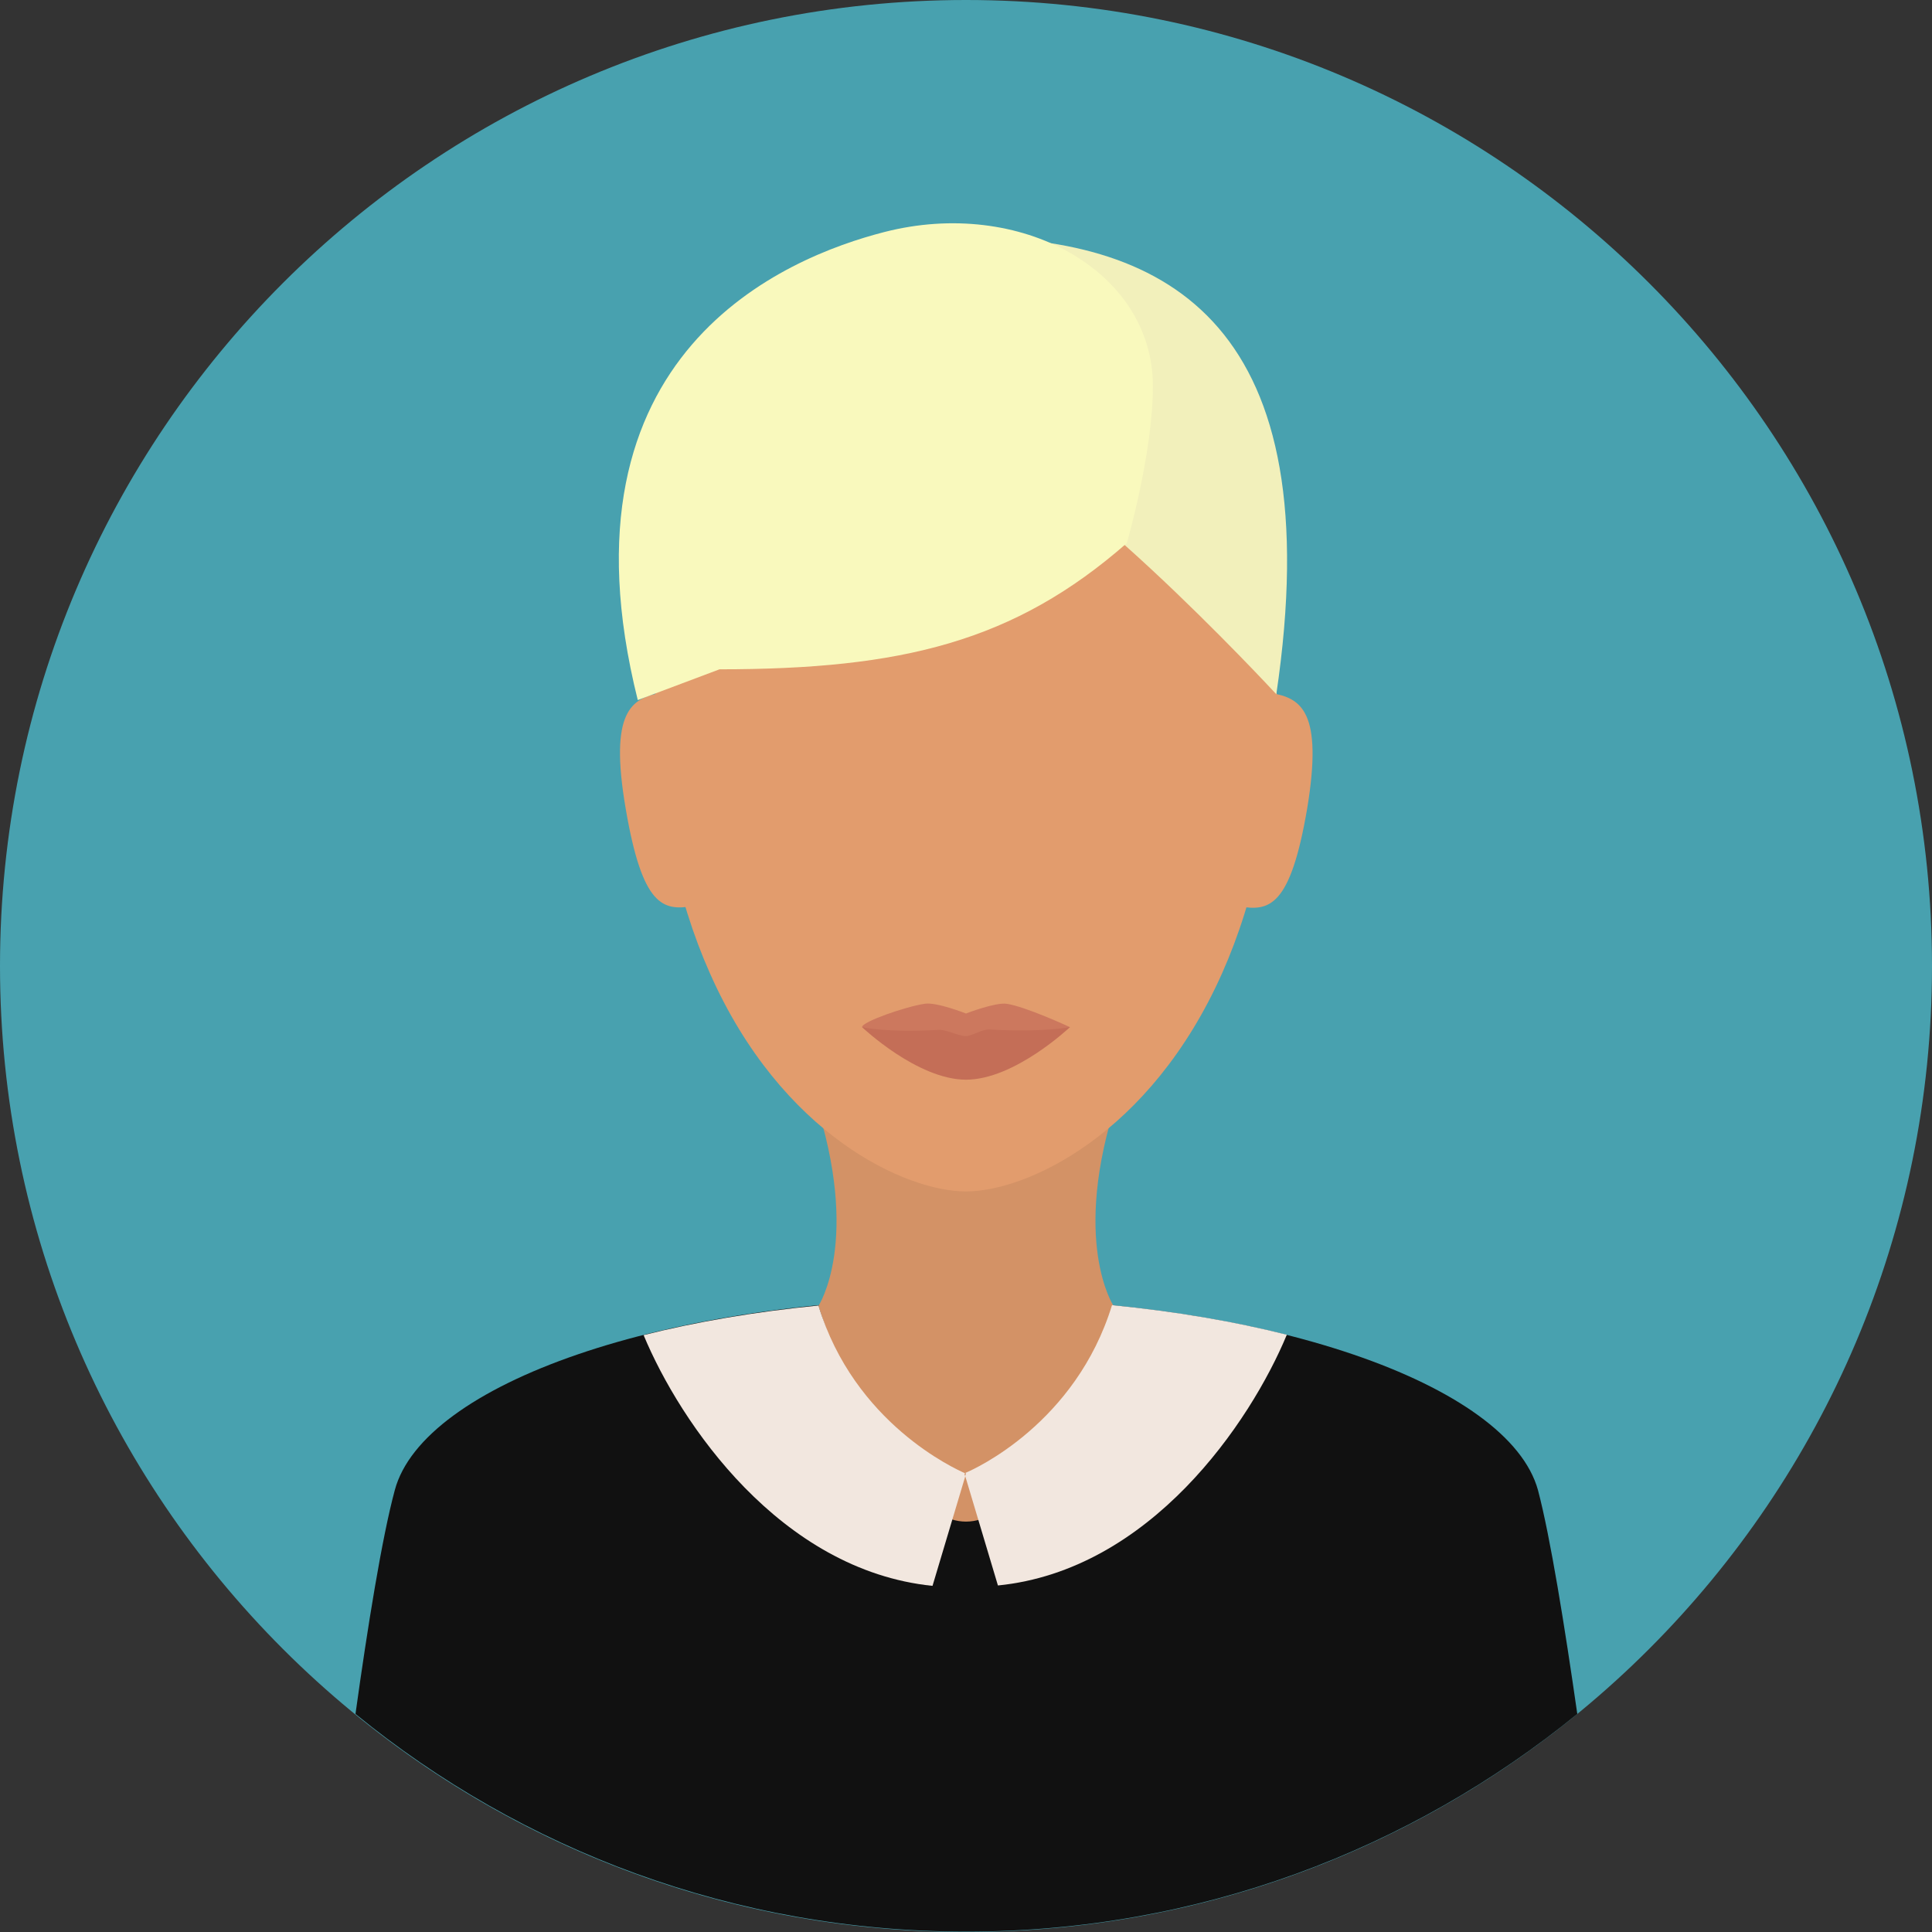 <?xml version="1.0" encoding="iso-8859-1"?>
<!-- Uploaded to: SVG Repo, www.svgrepo.com, Generator: SVG Repo Mixer Tools -->
<svg height="800px" width="800px" version="1.1" id="Layer_1" xmlns="http://www.w3.org/2000/svg" xmlns:xlink="http://www.w3.org/1999/xlink" 
	 viewBox="0 0 496.2 496.2" xml:space="preserve">
<rect x="0" y="0" width="496.2" height="496.2" fill="#333333" stroke="none"/>
<path style="fill:#48A1AF;" d="M496.2,248.1C496.2,111.1,385.1,0,248.1,0S0,111.1,0,248.1s111.1,248.1,248.1,248.1
	S496.2,385.1,496.2,248.1z"/>
<path style="fill:#111111;" d="M247.8,333.4c-77.2,0-139.1,22.1-146.4,49.3c-3.3,12.2-7,35.2-10.1,57.5
	c42.7,34.9,97.4,55.9,156.9,55.9s114.1-21,156.9-55.9c-3.2-22.3-6.9-45.4-10.1-57.5C387.5,355.5,324.9,333.4,247.8,333.4z"/>
<path style="fill:#D39266;" d="M287,282.1h-77.8c12.1,36.6,1,53.3,1,53.3s17.1,55.4,37.9,55.4s37.9-55.4,37.9-55.4
	S274.9,318.7,287,282.1z"/>
<g>
	<path style="fill:#E29C6D;" d="M327.9,175.2c0-92.4-35.7-113.6-79.8-113.6c-44,0-79.8,21.2-79.8,113.6c0,31.3,5.6,55.8,14,74.7
		c18.4,41.6,50.3,56.1,65.8,56.1s47.3-14.5,65.8-56.1C322.3,231,327.9,206.5,327.9,175.2z"/>
	<path style="fill:#E29C6D;" d="M160.7,207.7c4.3,25.2,9.6,26.3,17.3,25l-8.1-54.8C162.2,179.3,156.4,182.6,160.7,207.7z"/>
	<path style="fill:#E29C6D;" d="M326.5,178l-8.1,54.8c7.6,1.3,13,0.1,17.3-25C339.9,182.6,334.1,179.3,326.5,178z"/>
</g>
<path style="fill:#CC785E;" d="M274.8,263.8c0,0-14.2,9.6-26.7,9.6s-26.7-9.6-26.7-9.6c0-1.4,11.3-5.3,16.1-6
	c3-0.5,10.6,2.5,10.6,2.5s7.5-2.9,10.4-2.5C263.4,258.5,274.8,263.8,274.8,263.8z"/>
<path style="fill:#C46E57;" d="M274.8,263.8c0,0-14.2,13.5-26.7,13.5s-26.7-13.5-26.7-13.5s6.5,1.5,19.6,0.7c2.2-0.1,5.1,1.6,7,1.6
	c1.7,0,4.2-1.8,6.1-1.7C267.9,265.2,274.8,263.8,274.8,263.8z"/>
<path style="fill:#F2F0BB;" d="M248.1,60.9c52.6,0,93.7,23,79.7,117.4c0,0-59.8-64.7-79.7-64.7V60.9z"/>
<g>
	<path style="fill:#2A3F49;" d="M197.7,335.8L197.7,335.8L197.7,335.8z"/>
	<path style="fill:#2A3F49;" d="M311.5,337.4L311.5,337.4L311.5,337.4L311.5,337.4z"/>
	<path style="fill:#2A3F49;" d="M298.5,335.9L298.5,335.9L298.5,335.9z"/>
</g>
<g>
	<path style="fill:#F2E7DF;" d="M239.5,407.3l8.4-28.1l-0.2-0.7c0,0,0.1,0,0.2-0.1c-2.5-1.1-28.5-12.8-37.7-43.1
		c-16.3,1.6-31.4,4.2-44.9,7.6C174.7,365.5,200.4,403.3,239.5,407.3z"/>
	<path style="fill:#F2E7DF;" d="M247.9,378.3c0.1,0.1,0.2,0.1,0.2,0.1l-0.2,0.7l8.4,28.1c39.1-3.9,64.8-41.8,74.2-64.4
		c-13.5-3.4-28.6-6-44.9-7.6C276.3,365.5,250.4,377.3,247.9,378.3z"/>
</g>
<path style="fill:#F9F9BD;" d="M227.1,59.6c-24.9,6.4-85.7,30.6-63.3,120.2l21-7.9c46.9,0,75.7-7.1,104.6-32.4c0,0,6.7-23,6.7-40.3
	C296.1,69.5,262.1,50.6,227.1,59.6z"/>
</svg>